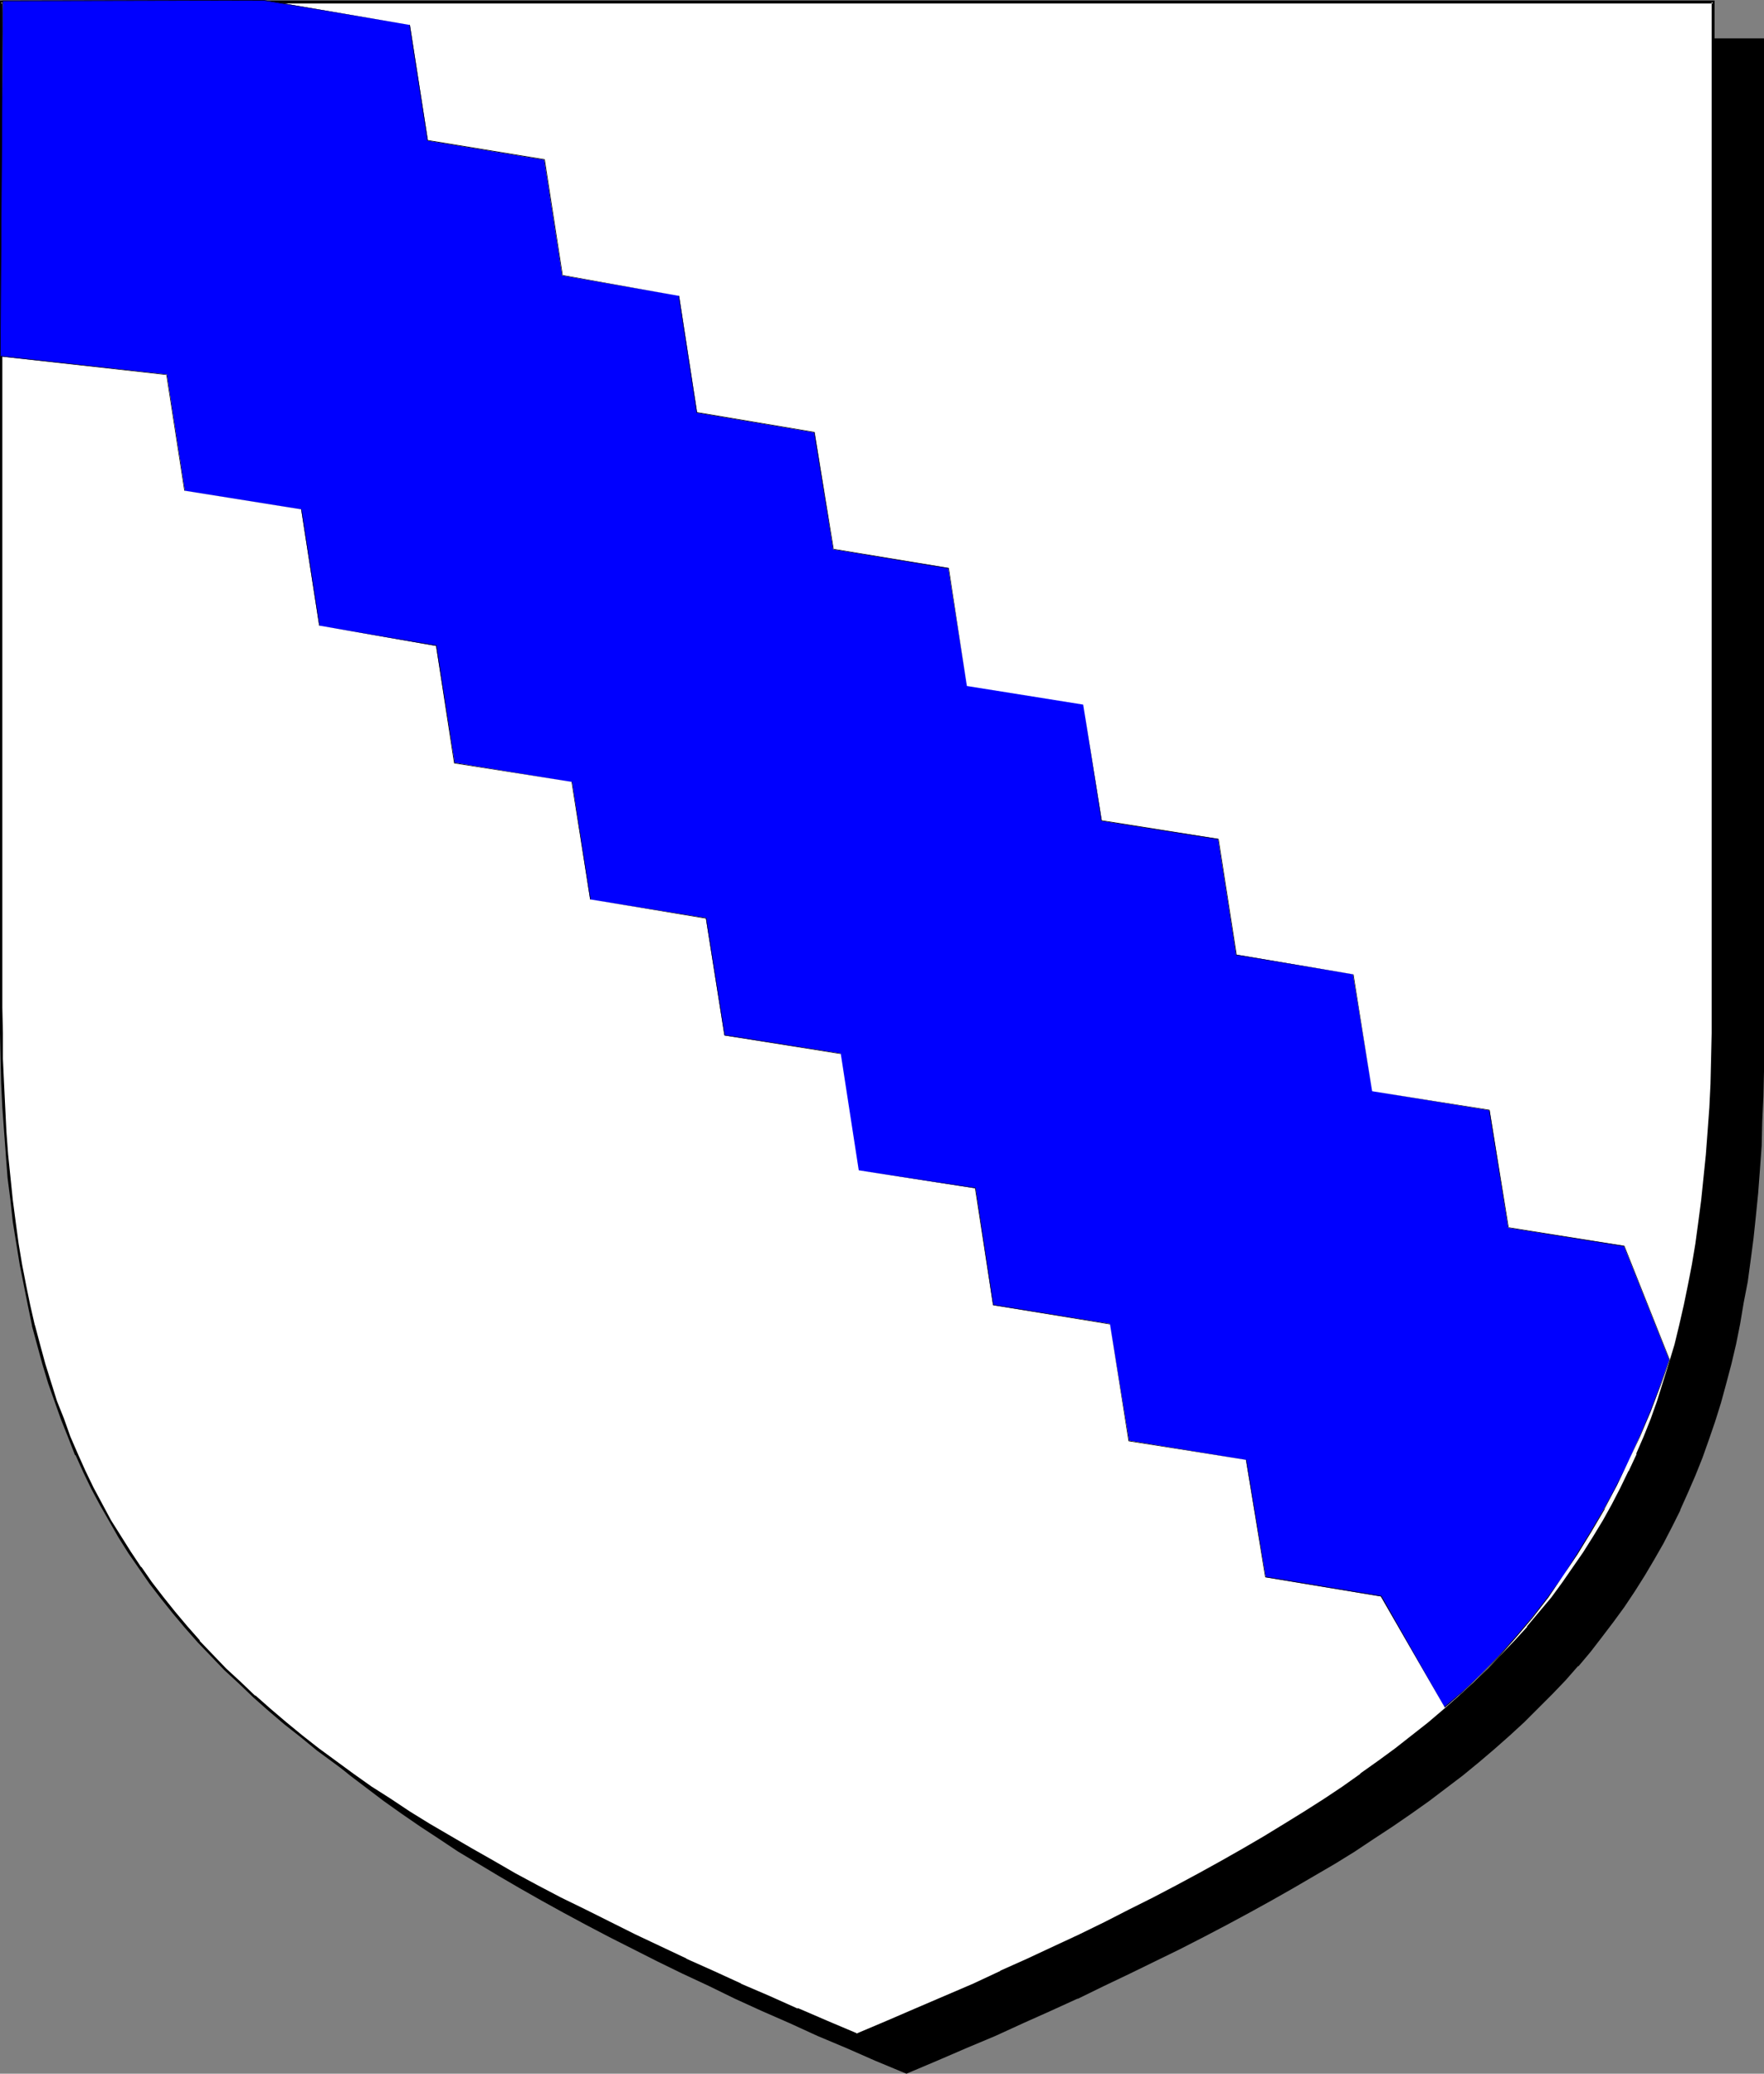 <?xml version="1.0" encoding="UTF-8" standalone="no"?>
<svg
   version="1.0"
   width="129.724mm"
   height="152.483mm"
   id="svg6"
   sodipodi:docname="Bend Indented 4.wmf"
   xmlns:inkscape="http://www.inkscape.org/namespaces/inkscape"
   xmlns:sodipodi="http://sodipodi.sourceforge.net/DTD/sodipodi-0.dtd"
   xmlns="http://www.w3.org/2000/svg"
   xmlns:svg="http://www.w3.org/2000/svg">
  <rect width="100%" height="100%" fill="#808080" stroke="none"/>
  <sodipodi:namedview
     id="namedview6"
     pagecolor="#ffffff"
     bordercolor="#000000"
     borderopacity="0.25"
     inkscape:showpageshadow="2"
     inkscape:pageopacity="0.0"
     inkscape:pagecheckerboard="0"
     inkscape:deskcolor="#d1d1d1"
     inkscape:document-units="mm" />
  <defs
     id="defs1">
    <pattern
       id="WMFhbasepattern"
       patternUnits="userSpaceOnUse"
       width="6"
       height="6"
       x="0"
       y="0" />
  </defs>
  <path
     style="fill:#000000;fill-opacity:1;fill-rule:evenodd;stroke:none"
     d="m 251.934,575.991 8.403,-3.554 8.08,-3.554 8.08,-3.393 7.757,-3.554 7.757,-3.393 7.434,-3.393 7.272,-3.554 7.11,-3.393 6.949,-3.231 6.949,-3.554 6.626,-3.393 6.464,-3.393 6.302,-3.393 6.141,-3.393 5.979,-3.393 5.818,-3.393 5.656,-3.393 5.656,-3.393 5.333,-3.554 5.171,-3.393 5.171,-3.554 4.848,-3.554 4.848,-3.554 4.686,-3.554 4.363,-3.716 4.363,-3.716 4.202,-3.716 4.202,-3.716 3.878,-3.716 3.717,-3.878 3.717,-3.878 3.555,-4.039 3.394,-4.039 3.232,-4.039 3.07,-4.201 3.07,-4.201 2.909,-4.201 2.747,-4.362 2.586,-4.362 2.586,-4.524 2.424,-4.685 2.262,-4.524 2.101,-4.847 2.101,-4.847 1.939,-4.847 1.778,-5.009 1.778,-5.17 1.616,-5.17 1.454,-5.332 1.293,-5.332 1.293,-5.655 1.293,-5.655 0.97,-5.655 0.97,-5.816 0.97,-5.978 0.808,-6.14 0.646,-6.301 0.646,-6.301 0.485,-6.463 0.323,-6.624 0.323,-6.786 0.323,-6.947 v -6.947 l 0.162,-7.109 V 10.987 H 251.934 14.059 v 279.513 7.109 l 0.162,7.109 0.323,6.786 0.323,6.786 0.323,6.624 0.485,6.463 0.646,6.301 0.646,6.301 0.808,6.14 0.808,5.978 0.97,5.816 0.97,5.816 1.293,5.655 1.293,5.493 1.293,5.332 1.616,5.493 1.616,5.17 1.616,5.009 1.778,5.009 1.939,5.009 2.101,4.847 2.101,4.685 2.262,4.685 2.424,4.524 2.586,4.524 2.586,4.524 2.747,4.201 2.909,4.362 3.07,4.201 3.07,4.201 3.232,4.039 3.394,4.039 3.555,4.039 3.717,3.878 3.717,3.878 3.878,3.716 4.202,3.716 4.202,3.716 4.363,3.716 4.363,3.716 4.686,3.554 4.848,3.554 4.848,3.554 5.171,3.554 5.171,3.393 5.333,3.554 5.656,3.393 5.656,3.393 5.818,3.393 5.979,3.393 6.141,3.393 6.302,3.393 6.464,3.393 6.626,3.393 6.787,3.554 6.949,3.231 7.272,3.393 7.272,3.554 7.434,3.393 7.757,3.393 7.757,3.554 8.08,3.393 8.08,3.554 z"
     id="path1" />
  <path
     style="fill:#000000;fill-opacity:1;fill-rule:evenodd;stroke:none"
     d="m 251.934,576.314 8.403,-3.554 8.242,-3.554 8.08,-3.393 v 0 l 7.757,-3.554 7.595,-3.393 7.434,-3.393 h 0.162 l 7.272,-3.554 7.11,-3.393 6.949,-3.393 6.949,-3.393 6.626,-3.393 6.464,-3.393 6.302,-3.393 6.141,-3.393 5.979,-3.393 5.818,-3.393 5.818,-3.393 5.494,-3.393 5.333,-3.554 5.171,-3.393 5.171,-3.554 v 0 l 5.01,-3.554 4.686,-3.554 4.686,-3.554 4.525,-3.716 4.363,-3.716 4.202,-3.716 v 0 l 4.04,-3.716 3.878,-3.878 3.878,-3.878 3.717,-3.878 3.394,-3.878 h 0.162 l 3.394,-4.039 3.232,-4.201 3.07,-4.039 3.07,-4.201 v 0 l 2.909,-4.362 2.747,-4.362 2.586,-4.362 2.586,-4.524 2.424,-4.685 2.262,-4.524 v -0.162 l 2.101,-4.685 v 0 l 2.101,-4.847 1.939,-4.847 1.778,-5.009 1.778,-5.17 1.616,-5.17 1.454,-5.332 1.454,-5.493 v 0 l 1.293,-5.493 1.131,-5.655 0.97,-5.816 1.131,-5.816 0.808,-5.978 0.808,-6.14 0.646,-6.14 0.646,-6.463 v 0 l 0.485,-6.463 0.485,-6.624 0.162,-6.786 0.323,-6.947 0.162,-6.947 v -7.109 V 10.664 H 13.736 v 279.836 7.109 l 0.162,7.109 0.162,6.786 0.323,6.786 0.485,6.624 0.485,6.463 v 0 l 0.485,6.463 0.808,6.301 0.646,5.978 0.97,5.978 0.97,5.816 0.97,5.816 1.293,5.655 1.131,5.493 v 0.162 l 1.454,5.332 1.454,5.332 1.616,5.17 1.778,5.17 1.778,5.009 1.939,5.009 2.101,4.847 v 0 l 2.101,4.685 v 0 l 2.424,4.685 2.262,4.685 2.586,4.362 2.586,4.524 2.747,4.362 2.909,4.201 v 0.162 l 3.07,4.201 3.07,4.039 3.232,4.201 3.394,3.878 3.555,4.039 v 0 l 3.717,3.878 3.878,3.878 3.878,3.878 4.04,3.716 v 0 l 4.202,3.716 4.363,3.716 4.525,3.716 4.686,3.554 4.686,3.554 5.01,3.554 v 0 l 5.171,3.554 5.171,3.393 5.333,3.554 5.656,3.393 5.656,3.393 5.818,3.393 5.979,3.393 6.141,3.393 6.302,3.393 6.464,3.393 13.413,6.786 6.949,3.393 7.272,3.393 7.272,3.554 v 0 l 7.434,3.393 7.757,3.393 7.757,3.554 v 0 l 8.08,3.393 8.08,3.554 8.565,3.554 0.162,-0.646 -8.403,-3.554 -8.242,-3.554 -7.918,-3.554 v 0.162 l -7.757,-3.554 -7.757,-3.393 -7.434,-3.393 v 0 l -7.272,-3.393 -7.11,-3.393 -6.949,-3.393 -13.574,-6.947 -6.464,-3.393 -6.302,-3.393 -6.141,-3.393 -5.979,-3.393 -5.818,-3.393 -5.656,-3.393 -5.494,-3.393 -5.494,-3.554 -5.171,-3.393 -5.171,-3.554 h 0.162 l -5.01,-3.554 -4.686,-3.554 -4.686,-3.554 -4.525,-3.716 -4.363,-3.716 -4.202,-3.554 v 0 l -4.04,-3.716 -3.878,-3.878 -3.878,-3.878 -3.555,-3.878 v 0 l -3.555,-4.039 -3.394,-3.878 -3.232,-4.201 -3.07,-4.201 -3.07,-4.039 v 0 l -2.909,-4.362 -2.747,-4.201 -2.747,-4.524 -2.424,-4.524 -2.424,-4.524 -2.262,-4.685 v 0.162 l -2.101,-4.847 v 0 l -2.101,-4.847 -1.778,-4.847 -1.939,-5.17 -1.616,-5.009 -1.616,-5.17 -1.454,-5.332 -1.454,-5.493 v 0 l -1.293,-5.493 -1.131,-5.655 -1.131,-5.655 -0.97,-5.978 -0.808,-5.816 -0.808,-6.14 -0.646,-6.301 -0.646,-6.301 v 0 l -0.485,-6.463 -0.323,-6.624 -0.323,-6.786 -0.323,-6.786 v -7.109 l -0.162,-7.109 V 10.987 l -0.323,0.323 H 489.971 l -0.323,-0.323 V 290.661 l -0.162,7.109 -0.162,6.947 -0.162,6.947 -0.323,6.786 -0.485,6.624 -0.485,6.463 v -0.162 l -0.646,6.463 -0.646,6.301 -0.646,5.978 -0.97,5.978 -0.97,5.816 -1.131,5.816 -1.131,5.655 -1.293,5.493 v 0 l -1.454,5.332 -1.454,5.332 -1.616,5.332 -1.616,5.009 -1.778,5.009 -2.101,5.009 -1.939,4.685 v 0 l -2.101,4.847 v 0 l -2.262,4.524 -2.424,4.685 -2.586,4.524 -2.586,4.362 -2.747,4.362 -2.909,4.201 v 0 l -2.909,4.201 -3.232,4.039 -3.232,4.201 -3.394,4.039 v 0 l -3.394,3.878 -3.717,3.878 -3.878,3.878 -3.878,3.878 -4.04,3.716 v 0 l -4.202,3.554 -4.363,3.716 -4.525,3.716 -4.686,3.554 -4.686,3.554 -5.01,3.554 h 0.162 l -5.171,3.554 -5.171,3.393 -5.333,3.554 -5.656,3.393 -5.656,3.393 -5.818,3.393 -5.979,3.393 -6.141,3.393 -6.302,3.393 -6.464,3.393 -6.787,3.393 -6.787,3.554 -6.949,3.393 -7.11,3.393 -7.272,3.393 v 0 l -7.434,3.393 -7.595,3.393 -7.918,3.554 v -0.162 l -7.918,3.554 -8.242,3.554 -8.403,3.554 h 0.323 z"
     id="path2" />
  <path
     style="fill:#ffffff;fill-opacity:1;fill-rule:evenodd;stroke:none"
     d="m 238.198,565.65 8.403,-3.716 8.08,-3.393 8.08,-3.554 7.757,-3.393 7.757,-3.554 7.434,-3.393 7.272,-3.393 7.272,-3.393 6.949,-3.393 6.787,-3.393 6.626,-3.393 6.464,-3.393 6.302,-3.393 6.141,-3.393 6.141,-3.393 5.656,-3.393 5.818,-3.554 5.494,-3.393 5.333,-3.393 5.333,-3.554 5.01,-3.554 4.848,-3.554 4.848,-3.554 4.686,-3.554 4.525,-3.716 4.363,-3.554 4.04,-3.716 4.202,-3.878 3.878,-3.716 3.878,-3.878 3.555,-3.878 3.555,-4.039 3.394,-4.039 3.232,-4.039 3.232,-4.201 2.909,-4.201 2.909,-4.201 2.747,-4.362 2.747,-4.362 2.424,-4.524 2.424,-4.685 2.262,-4.524 2.262,-4.847 1.939,-4.847 1.939,-4.847 1.778,-5.17 1.778,-5.009 1.616,-5.17 1.454,-5.332 1.293,-5.493 1.293,-5.493 1.293,-5.655 0.97,-5.816 0.97,-5.816 0.97,-5.978 0.808,-6.14 0.646,-6.14 0.646,-6.463 0.485,-6.463 0.323,-6.624 0.323,-6.624 0.162,-6.947 0.162,-7.109 V 279.998 0.485 H 238.198 0.323 V 279.998 v 7.109 l 0.162,7.109 0.323,6.947 0.323,6.624 0.323,6.624 0.485,6.463 0.646,6.463 0.646,6.14 0.808,6.14 0.808,5.978 0.97,5.816 1.131,5.816 1.131,5.655 1.293,5.493 1.293,5.493 1.616,5.17 1.616,5.332 1.616,5.009 1.778,5.009 1.939,5.009 2.101,4.847 2.101,4.685 2.262,4.685 2.424,4.524 2.586,4.524 2.586,4.524 2.747,4.362 2.909,4.201 2.909,4.201 3.232,4.201 3.232,4.039 3.394,4.039 3.555,3.878 3.555,3.878 3.878,3.878 3.878,3.878 4.04,3.716 4.363,3.716 4.202,3.716 4.525,3.716 4.686,3.554 4.686,3.554 5.01,3.554 5.01,3.554 5.333,3.393 5.333,3.554 5.494,3.393 5.656,3.393 5.979,3.393 5.979,3.393 6.141,3.554 6.302,3.231 6.464,3.393 6.626,3.393 6.787,3.393 6.949,3.554 7.272,3.393 7.272,3.393 7.434,3.393 7.595,3.554 7.918,3.393 7.918,3.554 8.242,3.393 z"
     id="path3" />
  <path
     style="fill:#000000;fill-opacity:1;fill-rule:evenodd;stroke:none"
     d="m 238.198,565.973 8.403,-3.554 8.242,-3.554 8.08,-3.393 v -0.162 l 7.757,-3.393 7.595,-3.554 h 0.162 l 7.434,-3.393 7.434,-3.393 7.11,-3.393 6.949,-3.393 6.787,-3.393 6.626,-3.393 6.464,-3.393 6.302,-3.393 6.141,-3.393 6.141,-3.393 5.656,-3.393 5.818,-3.554 5.494,-3.393 5.333,-3.393 5.333,-3.554 5.01,-3.554 v 0 l 5.01,-3.554 4.848,-3.554 4.525,-3.554 4.525,-3.716 4.363,-3.716 4.202,-3.554 v -0.162 l 4.04,-3.716 4.04,-3.878 3.717,-3.878 3.717,-3.878 3.555,-3.878 v 0 l 3.394,-4.039 3.232,-4.039 3.232,-4.201 v -0.162 l 2.909,-4.201 2.909,-4.201 2.747,-4.362 2.586,-4.362 2.586,-4.524 2.424,-4.685 2.262,-4.524 v -0.162 l 2.101,-4.685 h 0.162 l 1.939,-4.847 1.939,-5.009 1.939,-5.009 1.616,-5.009 1.616,-5.17 1.454,-5.493 v 0 l 1.454,-5.493 1.293,-5.493 1.131,-5.655 0.97,-5.655 1.131,-5.978 0.808,-5.978 0.808,-5.978 0.646,-6.301 0.646,-6.301 v -0.162 l 0.485,-6.463 0.323,-6.624 0.323,-6.624 0.323,-6.947 v -7.109 l 0.162,-7.109 V 0.162 H 0 V 279.998 v 7.109 l 0.162,7.109 0.162,6.947 0.323,6.624 0.485,6.624 0.485,6.463 v 0.162 l 0.485,6.301 0.808,6.301 0.646,5.978 0.97,5.978 0.97,5.978 1.131,5.655 1.131,5.655 1.131,5.493 v 0.162 l 1.454,5.332 1.454,5.332 1.616,5.332 1.778,5.009 1.778,5.009 1.939,4.847 1.939,5.009 h 0.162 l 2.101,4.685 v 0 l 2.262,4.685 2.424,4.524 2.586,4.524 2.586,4.524 2.747,4.362 2.909,4.201 v 0 l 2.909,4.201 3.232,4.201 3.232,4.039 3.394,4.039 3.555,4.039 v 0 l 3.717,3.878 3.717,3.878 4.04,3.716 4.04,3.878 v 0 l 4.202,3.716 4.363,3.716 4.525,3.554 4.525,3.716 4.848,3.554 4.848,3.554 h 0.162 l 5.01,3.393 5.171,3.554 5.494,3.554 5.494,3.393 5.656,3.393 5.818,3.393 5.979,3.393 6.302,3.393 6.302,3.393 6.464,3.393 6.626,3.393 6.787,3.393 6.949,3.554 14.544,6.786 v 0 l 7.434,3.393 v 0 l 7.595,3.554 h 0.162 l 7.757,3.393 8.08,3.554 v 0 l 8.08,3.554 8.565,3.554 0.162,-0.808 -8.403,-3.554 -8.242,-3.554 v 0.162 l -7.918,-3.554 -7.918,-3.393 h 0.162 l -7.757,-3.554 v 0 l -7.595,-3.393 h 0.162 l -14.382,-6.786 -7.11,-3.554 -6.787,-3.393 -6.626,-3.231 -6.464,-3.393 -6.302,-3.393 -6.141,-3.554 -5.979,-3.393 -5.818,-3.393 -5.818,-3.393 -5.494,-3.393 -5.333,-3.554 -5.333,-3.393 -5.01,-3.554 v 0 L 93.405,489.39 88.557,485.836 84.032,482.281 79.507,478.565 75.144,474.849 70.942,471.133 v 0.162 l -4.04,-3.878 -4.04,-3.716 -3.717,-3.878 -3.717,-3.878 h 0.162 l -3.555,-4.039 -3.394,-4.039 -3.232,-4.039 -3.232,-4.201 -2.909,-4.201 v 0.162 l -2.909,-4.362 -2.747,-4.362 -2.747,-4.362 -2.424,-4.524 -2.424,-4.524 -2.262,-4.685 v 0 L 21.654,404.082 v 0 l -2.101,-4.847 -1.778,-5.009 -1.939,-4.847 -1.616,-5.17 -1.616,-5.17 -1.454,-5.332 -1.454,-5.493 v 0.162 L 8.403,362.721 7.272,357.227 6.141,351.411 5.171,345.594 4.363,339.616 3.555,333.477 2.909,327.176 2.262,320.874 v 0 l -0.485,-6.463 -0.323,-6.624 -0.323,-6.624 -0.323,-6.947 v -7.109 L 0.646,279.998 V 0.485 L 0.323,0.969 H 476.073 l -0.323,-0.485 V 279.998 v 7.109 l -0.162,7.109 -0.162,6.947 -0.323,6.624 -0.485,6.624 -0.485,6.463 v 0 l -0.646,6.301 -0.646,6.301 -0.808,6.14 -0.808,5.978 -0.97,5.816 -1.131,5.816 -1.131,5.493 -1.293,5.655 -1.293,5.332 v 0 l -1.616,5.332 -1.616,5.17 -1.616,5.17 -1.778,5.009 -1.939,4.847 -2.101,4.847 h 0.162 l -2.262,4.847 v -0.162 l -2.262,4.685 -2.424,4.685 -2.424,4.362 -2.747,4.524 -2.747,4.362 -2.909,4.201 -2.909,4.201 v 0 l -3.07,4.201 -3.394,4.039 -3.394,4.039 h 0.162 l -3.555,3.878 -3.717,3.878 -3.717,3.878 -4.04,3.878 -4.04,3.716 v 0 l -4.202,3.716 -4.363,3.716 -4.525,3.554 -4.525,3.554 -4.848,3.554 -5.01,3.554 h 0.162 l -5.01,3.554 -5.333,3.554 -5.333,3.393 -5.494,3.393 -5.818,3.554 -5.818,3.393 -5.979,3.393 -6.141,3.393 -6.302,3.393 -6.464,3.393 -6.787,3.393 -6.626,3.393 -6.949,3.393 -7.272,3.393 -7.272,3.393 -7.595,3.393 h 0.162 l -7.595,3.554 -7.918,3.393 v 0 l -7.918,3.393 -8.242,3.554 -8.403,3.554 h 0.323 z"
     id="path4" />
  <path
     style="fill:#0000ff;fill-opacity:1;fill-rule:evenodd;stroke:none"
     d="m 351.803,438.334 31.997,5.332 17.776,30.86 5.171,-4.524 5.01,-4.847 4.848,-5.009 4.686,-5.17 4.525,-5.493 4.525,-5.655 4.04,-5.816 4.04,-6.14 3.717,-6.14 3.717,-6.463 3.555,-6.463 3.232,-6.786 3.07,-6.786 3.07,-6.947 2.586,-7.109 2.586,-7.271 -12.605,-31.667 -32.158,-5.009 -5.171,-32.637 -32.643,-5.332 -5.333,-32.475 -32.482,-5.493 -5.01,-32.152 -32.32,-5.009 -5.171,-32.314 -32.32,-5.17 -5.171,-32.798 -31.997,-5.17 -5.171,-32.475 -32.643,-5.493 -5.01,-32.475 -32.482,-5.655 -5.01,-32.152 -32.32,-5.332 L 113.928,6.947 73.205,0 0.808,0.162 0,99.041 l 46.379,5.009 5.01,32.314 32.32,5.17 5.01,32.314 32.482,5.655 5.171,32.475 32.643,5.332 5.01,32.637 32.158,5.17 5.171,32.637 32.32,5.009 5.01,32.475 32.482,5.009 4.848,32.475 32.482,5.17 5.333,32.475 32.482,5.332 z"
     id="path5" />
  <path
     style="fill:#000000;fill-opacity:1;fill-rule:evenodd;stroke:none"
     d="m 351.641,438.334 32.158,5.332 v 0 l 17.776,30.86 5.171,-4.524 5.171,-4.847 4.848,-4.847 4.686,-5.332 4.525,-5.332 4.363,-5.655 4.04,-5.978 4.04,-5.978 3.878,-6.301 3.717,-6.301 v -0.162 l 3.394,-6.463 3.232,-6.786 3.232,-6.786 2.909,-6.947 2.747,-7.109 2.586,-7.271 -12.605,-31.667 -32.32,-5.17 0.162,0.162 -5.333,-32.798 -32.643,-5.17 v 0 l -5.171,-32.475 -32.643,-5.493 h 0.162 l -5.01,-32.152 -32.482,-5.17 v 0.162 l -5.171,-32.314 -32.32,-5.17 v 0 l -5.01,-32.798 -32.158,-5.332 0.162,0.162 -5.333,-32.637 -32.643,-5.493 v 0.162 l -5.01,-32.475 -32.482,-5.816 0.162,0.162 -5.01,-32.314 -32.482,-5.332 v 0.162 L 113.928,6.947 73.205,0 0.646,0.162 0,99.041 l 46.379,5.17 -0.162,-0.162 5.01,32.314 32.482,5.17 v 0 l 5.01,32.314 32.482,5.655 v 0 l 5.01,32.637 32.805,5.17 h -0.162 l 5.171,32.637 32.158,5.332 v -0.162 l 5.171,32.637 32.32,5.17 v -0.162 l 5.01,32.475 32.482,5.009 h -0.162 l 5.01,32.475 32.482,5.332 v -0.162 l 5.171,32.637 32.643,5.17 v 0 l 5.333,32.637 h 0.162 l -5.333,-32.637 -32.643,-5.332 v 0 l -5.333,-32.475 -32.482,-5.332 0.162,0.162 -5.01,-32.637 -32.482,-4.847 v 0 l -5.01,-32.475 -32.32,-5.17 0.162,0.162 -5.171,-32.637 -32.32,-5.17 h 0.162 l -5.171,-32.637 -32.643,-5.332 v 0 l -5.01,-32.637 -32.643,-5.493 h 0.162 l -5.01,-32.314 -32.482,-5.17 v 0 L 46.379,104.05 0,98.88 0.162,99.041 0.808,0.162 V 0.323 L 73.205,0.162 113.928,6.947 h -0.162 l 5.01,32.152 32.482,5.332 v 0 l 5.01,32.152 32.482,5.655 h -0.162 l 5.01,32.475 32.805,5.493 h -0.162 l 5.333,32.475 31.997,5.332 v -0.162 l 5.171,32.798 32.32,5.17 v 0 l 5.01,32.314 32.482,5.17 v -0.162 l 5.01,32.314 32.482,5.332 v 0 l 5.333,32.475 32.643,5.332 h -0.162 l 5.333,32.637 32.158,5.17 v -0.162 l 12.605,31.667 -2.586,7.271 -2.747,7.109 -2.909,6.947 -3.07,6.786 -3.394,6.786 -3.394,6.463 v 0 l -3.717,6.301 -3.878,6.301 -3.878,6.14 -4.202,5.816 -4.363,5.655 -4.525,5.332 -4.686,5.332 -4.848,5.009 -5.01,4.685 -5.333,4.524 0.162,0.162 -17.614,-31.021 -32.158,-5.332 v 0.162 z"
     id="path6" />
</svg>
